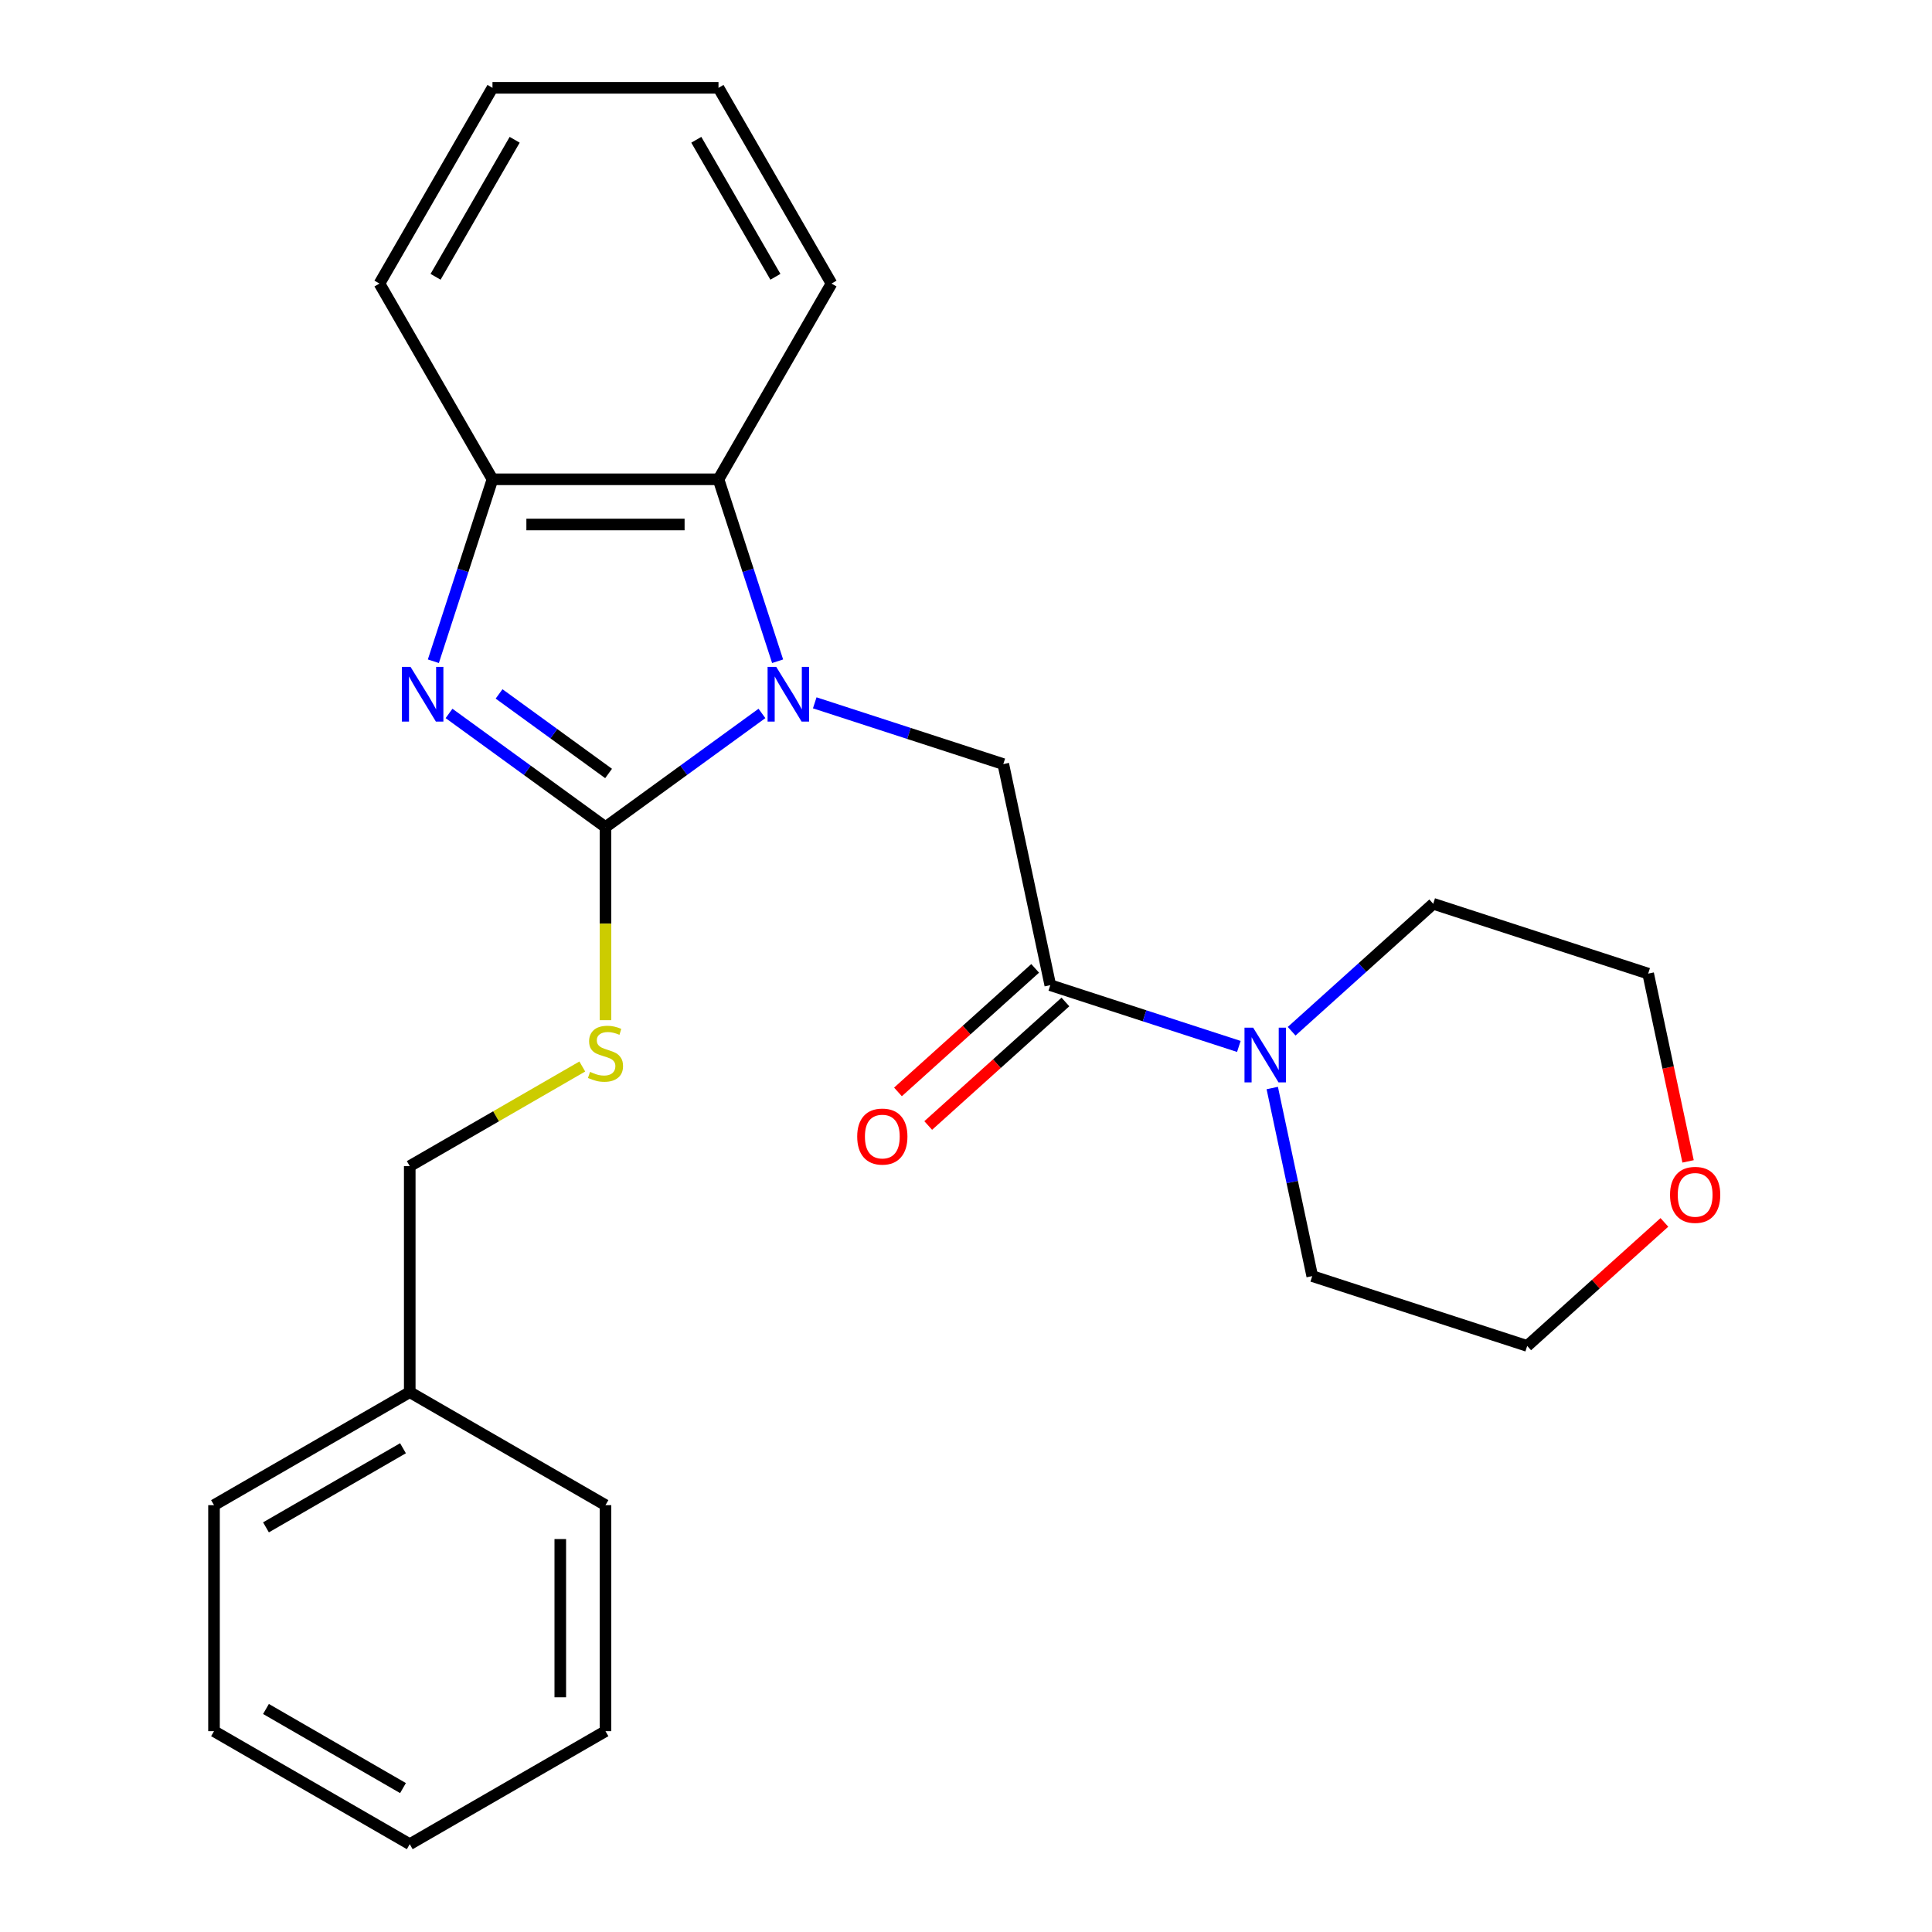 <?xml version='1.0' encoding='iso-8859-1'?>
<svg version='1.1' baseProfile='full'
              xmlns='http://www.w3.org/2000/svg'
                      xmlns:rdkit='http://www.rdkit.org/xml'
                      xmlns:xlink='http://www.w3.org/1999/xlink'
                  xml:space='preserve'
width='1000px' height='1000px' viewBox='0 0 1000 1000'>
<!-- END OF HEADER -->
<rect style='opacity:1.0;fill:#FFFFFF;stroke:none' width='1000' height='1000' x='0' y='0'> </rect>
<path class='bond-0' d='M 394.378,369.27 L 353.889,398.688' style='fill:none;fill-rule:evenodd;stroke:#0000FF;stroke-width:6px;stroke-linecap:butt;stroke-linejoin:miter;stroke-opacity:1' />
<path class='bond-0' d='M 353.889,398.688 L 313.399,428.105' style='fill:none;fill-rule:evenodd;stroke:#000000;stroke-width:6px;stroke-linecap:butt;stroke-linejoin:miter;stroke-opacity:1' />
<path class='bond-2' d='M 421.708,363.782 L 470.506,379.638' style='fill:none;fill-rule:evenodd;stroke:#0000FF;stroke-width:6px;stroke-linecap:butt;stroke-linejoin:miter;stroke-opacity:1' />
<path class='bond-2' d='M 470.506,379.638 L 519.304,395.493' style='fill:none;fill-rule:evenodd;stroke:#000000;stroke-width:6px;stroke-linecap:butt;stroke-linejoin:miter;stroke-opacity:1' />
<path class='bond-4' d='M 402.492,342.258 L 387.192,295.17' style='fill:none;fill-rule:evenodd;stroke:#0000FF;stroke-width:6px;stroke-linecap:butt;stroke-linejoin:miter;stroke-opacity:1' />
<path class='bond-4' d='M 387.192,295.17 L 371.892,248.081' style='fill:none;fill-rule:evenodd;stroke:#000000;stroke-width:6px;stroke-linecap:butt;stroke-linejoin:miter;stroke-opacity:1' />
<path class='bond-1' d='M 313.399,428.105 L 272.909,398.688' style='fill:none;fill-rule:evenodd;stroke:#000000;stroke-width:6px;stroke-linecap:butt;stroke-linejoin:miter;stroke-opacity:1' />
<path class='bond-1' d='M 272.909,398.688 L 232.419,369.27' style='fill:none;fill-rule:evenodd;stroke:#0000FF;stroke-width:6px;stroke-linecap:butt;stroke-linejoin:miter;stroke-opacity:1' />
<path class='bond-1' d='M 315.005,400.351 L 286.662,379.759' style='fill:none;fill-rule:evenodd;stroke:#000000;stroke-width:6px;stroke-linecap:butt;stroke-linejoin:miter;stroke-opacity:1' />
<path class='bond-1' d='M 286.662,379.759 L 258.319,359.167' style='fill:none;fill-rule:evenodd;stroke:#0000FF;stroke-width:6px;stroke-linecap:butt;stroke-linejoin:miter;stroke-opacity:1' />
<path class='bond-7' d='M 313.399,428.105 L 313.399,478.076' style='fill:none;fill-rule:evenodd;stroke:#000000;stroke-width:6px;stroke-linecap:butt;stroke-linejoin:miter;stroke-opacity:1' />
<path class='bond-7' d='M 313.399,478.076 L 313.399,528.047' style='fill:none;fill-rule:evenodd;stroke:#CCCC00;stroke-width:6px;stroke-linecap:butt;stroke-linejoin:miter;stroke-opacity:1' />
<path class='bond-25' d='M 224.306,342.258 L 239.606,295.17' style='fill:none;fill-rule:evenodd;stroke:#0000FF;stroke-width:6px;stroke-linecap:butt;stroke-linejoin:miter;stroke-opacity:1' />
<path class='bond-25' d='M 239.606,295.17 L 254.906,248.081' style='fill:none;fill-rule:evenodd;stroke:#000000;stroke-width:6px;stroke-linecap:butt;stroke-linejoin:miter;stroke-opacity:1' />
<path class='bond-3' d='M 519.304,395.493 L 543.627,509.923' style='fill:none;fill-rule:evenodd;stroke:#000000;stroke-width:6px;stroke-linecap:butt;stroke-linejoin:miter;stroke-opacity:1' />
<path class='bond-6' d='M 543.627,509.923 L 592.425,525.779' style='fill:none;fill-rule:evenodd;stroke:#000000;stroke-width:6px;stroke-linecap:butt;stroke-linejoin:miter;stroke-opacity:1' />
<path class='bond-6' d='M 592.425,525.779 L 641.223,541.634' style='fill:none;fill-rule:evenodd;stroke:#0000FF;stroke-width:6px;stroke-linecap:butt;stroke-linejoin:miter;stroke-opacity:1' />
<path class='bond-8' d='M 535.799,501.23 L 500.292,533.2' style='fill:none;fill-rule:evenodd;stroke:#000000;stroke-width:6px;stroke-linecap:butt;stroke-linejoin:miter;stroke-opacity:1' />
<path class='bond-8' d='M 500.292,533.2 L 464.786,565.17' style='fill:none;fill-rule:evenodd;stroke:#FF0000;stroke-width:6px;stroke-linecap:butt;stroke-linejoin:miter;stroke-opacity:1' />
<path class='bond-8' d='M 551.455,518.617 L 515.948,550.588' style='fill:none;fill-rule:evenodd;stroke:#000000;stroke-width:6px;stroke-linecap:butt;stroke-linejoin:miter;stroke-opacity:1' />
<path class='bond-8' d='M 515.948,550.588 L 480.442,582.558' style='fill:none;fill-rule:evenodd;stroke:#FF0000;stroke-width:6px;stroke-linecap:butt;stroke-linejoin:miter;stroke-opacity:1' />
<path class='bond-5' d='M 371.892,248.081 L 254.906,248.081' style='fill:none;fill-rule:evenodd;stroke:#000000;stroke-width:6px;stroke-linecap:butt;stroke-linejoin:miter;stroke-opacity:1' />
<path class='bond-5' d='M 354.344,271.479 L 272.454,271.479' style='fill:none;fill-rule:evenodd;stroke:#000000;stroke-width:6px;stroke-linecap:butt;stroke-linejoin:miter;stroke-opacity:1' />
<path class='bond-14' d='M 371.892,248.081 L 430.386,146.768' style='fill:none;fill-rule:evenodd;stroke:#000000;stroke-width:6px;stroke-linecap:butt;stroke-linejoin:miter;stroke-opacity:1' />
<path class='bond-15' d='M 254.906,248.081 L 196.412,146.768' style='fill:none;fill-rule:evenodd;stroke:#000000;stroke-width:6px;stroke-linecap:butt;stroke-linejoin:miter;stroke-opacity:1' />
<path class='bond-11' d='M 668.553,533.771 L 705.189,500.783' style='fill:none;fill-rule:evenodd;stroke:#0000FF;stroke-width:6px;stroke-linecap:butt;stroke-linejoin:miter;stroke-opacity:1' />
<path class='bond-11' d='M 705.189,500.783 L 741.826,467.795' style='fill:none;fill-rule:evenodd;stroke:#000000;stroke-width:6px;stroke-linecap:butt;stroke-linejoin:miter;stroke-opacity:1' />
<path class='bond-12' d='M 658.519,563.159 L 668.865,611.832' style='fill:none;fill-rule:evenodd;stroke:#0000FF;stroke-width:6px;stroke-linecap:butt;stroke-linejoin:miter;stroke-opacity:1' />
<path class='bond-12' d='M 668.865,611.832 L 679.211,660.505' style='fill:none;fill-rule:evenodd;stroke:#000000;stroke-width:6px;stroke-linecap:butt;stroke-linejoin:miter;stroke-opacity:1' />
<path class='bond-10' d='M 301.394,552.023 L 256.74,577.804' style='fill:none;fill-rule:evenodd;stroke:#CCCC00;stroke-width:6px;stroke-linecap:butt;stroke-linejoin:miter;stroke-opacity:1' />
<path class='bond-10' d='M 256.74,577.804 L 212.085,603.585' style='fill:none;fill-rule:evenodd;stroke:#000000;stroke-width:6px;stroke-linecap:butt;stroke-linejoin:miter;stroke-opacity:1' />
<path class='bond-9' d='M 861.485,632.715 L 825.978,664.685' style='fill:none;fill-rule:evenodd;stroke:#FF0000;stroke-width:6px;stroke-linecap:butt;stroke-linejoin:miter;stroke-opacity:1' />
<path class='bond-9' d='M 825.978,664.685 L 790.472,696.655' style='fill:none;fill-rule:evenodd;stroke:#000000;stroke-width:6px;stroke-linecap:butt;stroke-linejoin:miter;stroke-opacity:1' />
<path class='bond-27' d='M 873.744,601.131 L 863.416,552.539' style='fill:none;fill-rule:evenodd;stroke:#FF0000;stroke-width:6px;stroke-linecap:butt;stroke-linejoin:miter;stroke-opacity:1' />
<path class='bond-27' d='M 863.416,552.539 L 853.087,503.946' style='fill:none;fill-rule:evenodd;stroke:#000000;stroke-width:6px;stroke-linecap:butt;stroke-linejoin:miter;stroke-opacity:1' />
<path class='bond-13' d='M 212.085,603.585 L 212.085,720.572' style='fill:none;fill-rule:evenodd;stroke:#000000;stroke-width:6px;stroke-linecap:butt;stroke-linejoin:miter;stroke-opacity:1' />
<path class='bond-17' d='M 741.826,467.795 L 853.087,503.946' style='fill:none;fill-rule:evenodd;stroke:#000000;stroke-width:6px;stroke-linecap:butt;stroke-linejoin:miter;stroke-opacity:1' />
<path class='bond-16' d='M 679.211,660.505 L 790.472,696.655' style='fill:none;fill-rule:evenodd;stroke:#000000;stroke-width:6px;stroke-linecap:butt;stroke-linejoin:miter;stroke-opacity:1' />
<path class='bond-18' d='M 212.085,720.572 L 110.772,779.065' style='fill:none;fill-rule:evenodd;stroke:#000000;stroke-width:6px;stroke-linecap:butt;stroke-linejoin:miter;stroke-opacity:1' />
<path class='bond-18' d='M 208.587,749.609 L 137.668,790.554' style='fill:none;fill-rule:evenodd;stroke:#000000;stroke-width:6px;stroke-linecap:butt;stroke-linejoin:miter;stroke-opacity:1' />
<path class='bond-19' d='M 212.085,720.572 L 313.399,779.065' style='fill:none;fill-rule:evenodd;stroke:#000000;stroke-width:6px;stroke-linecap:butt;stroke-linejoin:miter;stroke-opacity:1' />
<path class='bond-20' d='M 430.386,146.768 L 371.892,45.455' style='fill:none;fill-rule:evenodd;stroke:#000000;stroke-width:6px;stroke-linecap:butt;stroke-linejoin:miter;stroke-opacity:1' />
<path class='bond-20' d='M 401.349,143.27 L 360.404,72.35' style='fill:none;fill-rule:evenodd;stroke:#000000;stroke-width:6px;stroke-linecap:butt;stroke-linejoin:miter;stroke-opacity:1' />
<path class='bond-26' d='M 196.412,146.768 L 254.906,45.455' style='fill:none;fill-rule:evenodd;stroke:#000000;stroke-width:6px;stroke-linecap:butt;stroke-linejoin:miter;stroke-opacity:1' />
<path class='bond-26' d='M 225.449,143.27 L 266.394,72.35' style='fill:none;fill-rule:evenodd;stroke:#000000;stroke-width:6px;stroke-linecap:butt;stroke-linejoin:miter;stroke-opacity:1' />
<path class='bond-23' d='M 110.772,779.065 L 110.772,896.052' style='fill:none;fill-rule:evenodd;stroke:#000000;stroke-width:6px;stroke-linecap:butt;stroke-linejoin:miter;stroke-opacity:1' />
<path class='bond-22' d='M 313.399,779.065 L 313.399,896.052' style='fill:none;fill-rule:evenodd;stroke:#000000;stroke-width:6px;stroke-linecap:butt;stroke-linejoin:miter;stroke-opacity:1' />
<path class='bond-22' d='M 290.002,796.613 L 290.002,878.504' style='fill:none;fill-rule:evenodd;stroke:#000000;stroke-width:6px;stroke-linecap:butt;stroke-linejoin:miter;stroke-opacity:1' />
<path class='bond-21' d='M 371.892,45.455 L 254.906,45.455' style='fill:none;fill-rule:evenodd;stroke:#000000;stroke-width:6px;stroke-linecap:butt;stroke-linejoin:miter;stroke-opacity:1' />
<path class='bond-24' d='M 313.399,896.052 L 212.085,954.545' style='fill:none;fill-rule:evenodd;stroke:#000000;stroke-width:6px;stroke-linecap:butt;stroke-linejoin:miter;stroke-opacity:1' />
<path class='bond-28' d='M 110.772,896.052 L 212.085,954.545' style='fill:none;fill-rule:evenodd;stroke:#000000;stroke-width:6px;stroke-linecap:butt;stroke-linejoin:miter;stroke-opacity:1' />
<path class='bond-28' d='M 137.668,884.563 L 208.587,925.509' style='fill:none;fill-rule:evenodd;stroke:#000000;stroke-width:6px;stroke-linecap:butt;stroke-linejoin:miter;stroke-opacity:1' />
<path  class='atom-0' d='M 401.783 345.182
L 411.063 360.182
Q 411.983 361.662, 413.463 364.342
Q 414.943 367.022, 415.023 367.182
L 415.023 345.182
L 418.783 345.182
L 418.783 373.502
L 414.903 373.502
L 404.943 357.102
Q 403.783 355.182, 402.543 352.982
Q 401.343 350.782, 400.983 350.102
L 400.983 373.502
L 397.303 373.502
L 397.303 345.182
L 401.783 345.182
' fill='#0000FF'/>
<path  class='atom-2' d='M 212.495 345.182
L 221.775 360.182
Q 222.695 361.662, 224.175 364.342
Q 225.655 367.022, 225.735 367.182
L 225.735 345.182
L 229.495 345.182
L 229.495 373.502
L 225.615 373.502
L 215.655 357.102
Q 214.495 355.182, 213.255 352.982
Q 212.055 350.782, 211.695 350.102
L 211.695 373.502
L 208.015 373.502
L 208.015 345.182
L 212.495 345.182
' fill='#0000FF'/>
<path  class='atom-7' d='M 648.628 531.914
L 657.908 546.914
Q 658.828 548.394, 660.308 551.074
Q 661.788 553.754, 661.868 553.914
L 661.868 531.914
L 665.628 531.914
L 665.628 560.234
L 661.748 560.234
L 651.788 543.834
Q 650.628 541.914, 649.388 539.714
Q 648.188 537.514, 647.828 536.834
L 647.828 560.234
L 644.148 560.234
L 644.148 531.914
L 648.628 531.914
' fill='#0000FF'/>
<path  class='atom-8' d='M 305.399 554.812
Q 305.719 554.932, 307.039 555.492
Q 308.359 556.052, 309.799 556.412
Q 311.279 556.732, 312.719 556.732
Q 315.399 556.732, 316.959 555.452
Q 318.519 554.132, 318.519 551.852
Q 318.519 550.292, 317.719 549.332
Q 316.959 548.372, 315.759 547.852
Q 314.559 547.332, 312.559 546.732
Q 310.039 545.972, 308.519 545.252
Q 307.039 544.532, 305.959 543.012
Q 304.919 541.492, 304.919 538.932
Q 304.919 535.372, 307.319 533.172
Q 309.759 530.972, 314.559 530.972
Q 317.839 530.972, 321.559 532.532
L 320.639 535.612
Q 317.239 534.212, 314.679 534.212
Q 311.919 534.212, 310.399 535.372
Q 308.879 536.492, 308.919 538.452
Q 308.919 539.972, 309.679 540.892
Q 310.479 541.812, 311.599 542.332
Q 312.759 542.852, 314.679 543.452
Q 317.239 544.252, 318.759 545.052
Q 320.279 545.852, 321.359 547.492
Q 322.479 549.092, 322.479 551.852
Q 322.479 555.772, 319.839 557.892
Q 317.239 559.972, 312.879 559.972
Q 310.359 559.972, 308.439 559.412
Q 306.559 558.892, 304.319 557.972
L 305.399 554.812
' fill='#CCCC00'/>
<path  class='atom-9' d='M 443.689 588.283
Q 443.689 581.483, 447.049 577.683
Q 450.409 573.883, 456.689 573.883
Q 462.969 573.883, 466.329 577.683
Q 469.689 581.483, 469.689 588.283
Q 469.689 595.163, 466.289 599.083
Q 462.889 602.963, 456.689 602.963
Q 450.449 602.963, 447.049 599.083
Q 443.689 595.203, 443.689 588.283
M 456.689 599.763
Q 461.009 599.763, 463.329 596.883
Q 465.689 593.963, 465.689 588.283
Q 465.689 582.723, 463.329 579.923
Q 461.009 577.083, 456.689 577.083
Q 452.369 577.083, 450.009 579.883
Q 447.689 582.683, 447.689 588.283
Q 447.689 594.003, 450.009 596.883
Q 452.369 599.763, 456.689 599.763
' fill='#FF0000'/>
<path  class='atom-10' d='M 864.41 618.456
Q 864.41 611.656, 867.77 607.856
Q 871.13 604.056, 877.41 604.056
Q 883.69 604.056, 887.05 607.856
Q 890.41 611.656, 890.41 618.456
Q 890.41 625.336, 887.01 629.256
Q 883.61 633.136, 877.41 633.136
Q 871.17 633.136, 867.77 629.256
Q 864.41 625.376, 864.41 618.456
M 877.41 629.936
Q 881.73 629.936, 884.05 627.056
Q 886.41 624.136, 886.41 618.456
Q 886.41 612.896, 884.05 610.096
Q 881.73 607.256, 877.41 607.256
Q 873.09 607.256, 870.73 610.056
Q 868.41 612.856, 868.41 618.456
Q 868.41 624.176, 870.73 627.056
Q 873.09 629.936, 877.41 629.936
' fill='#FF0000'/>
</svg>
